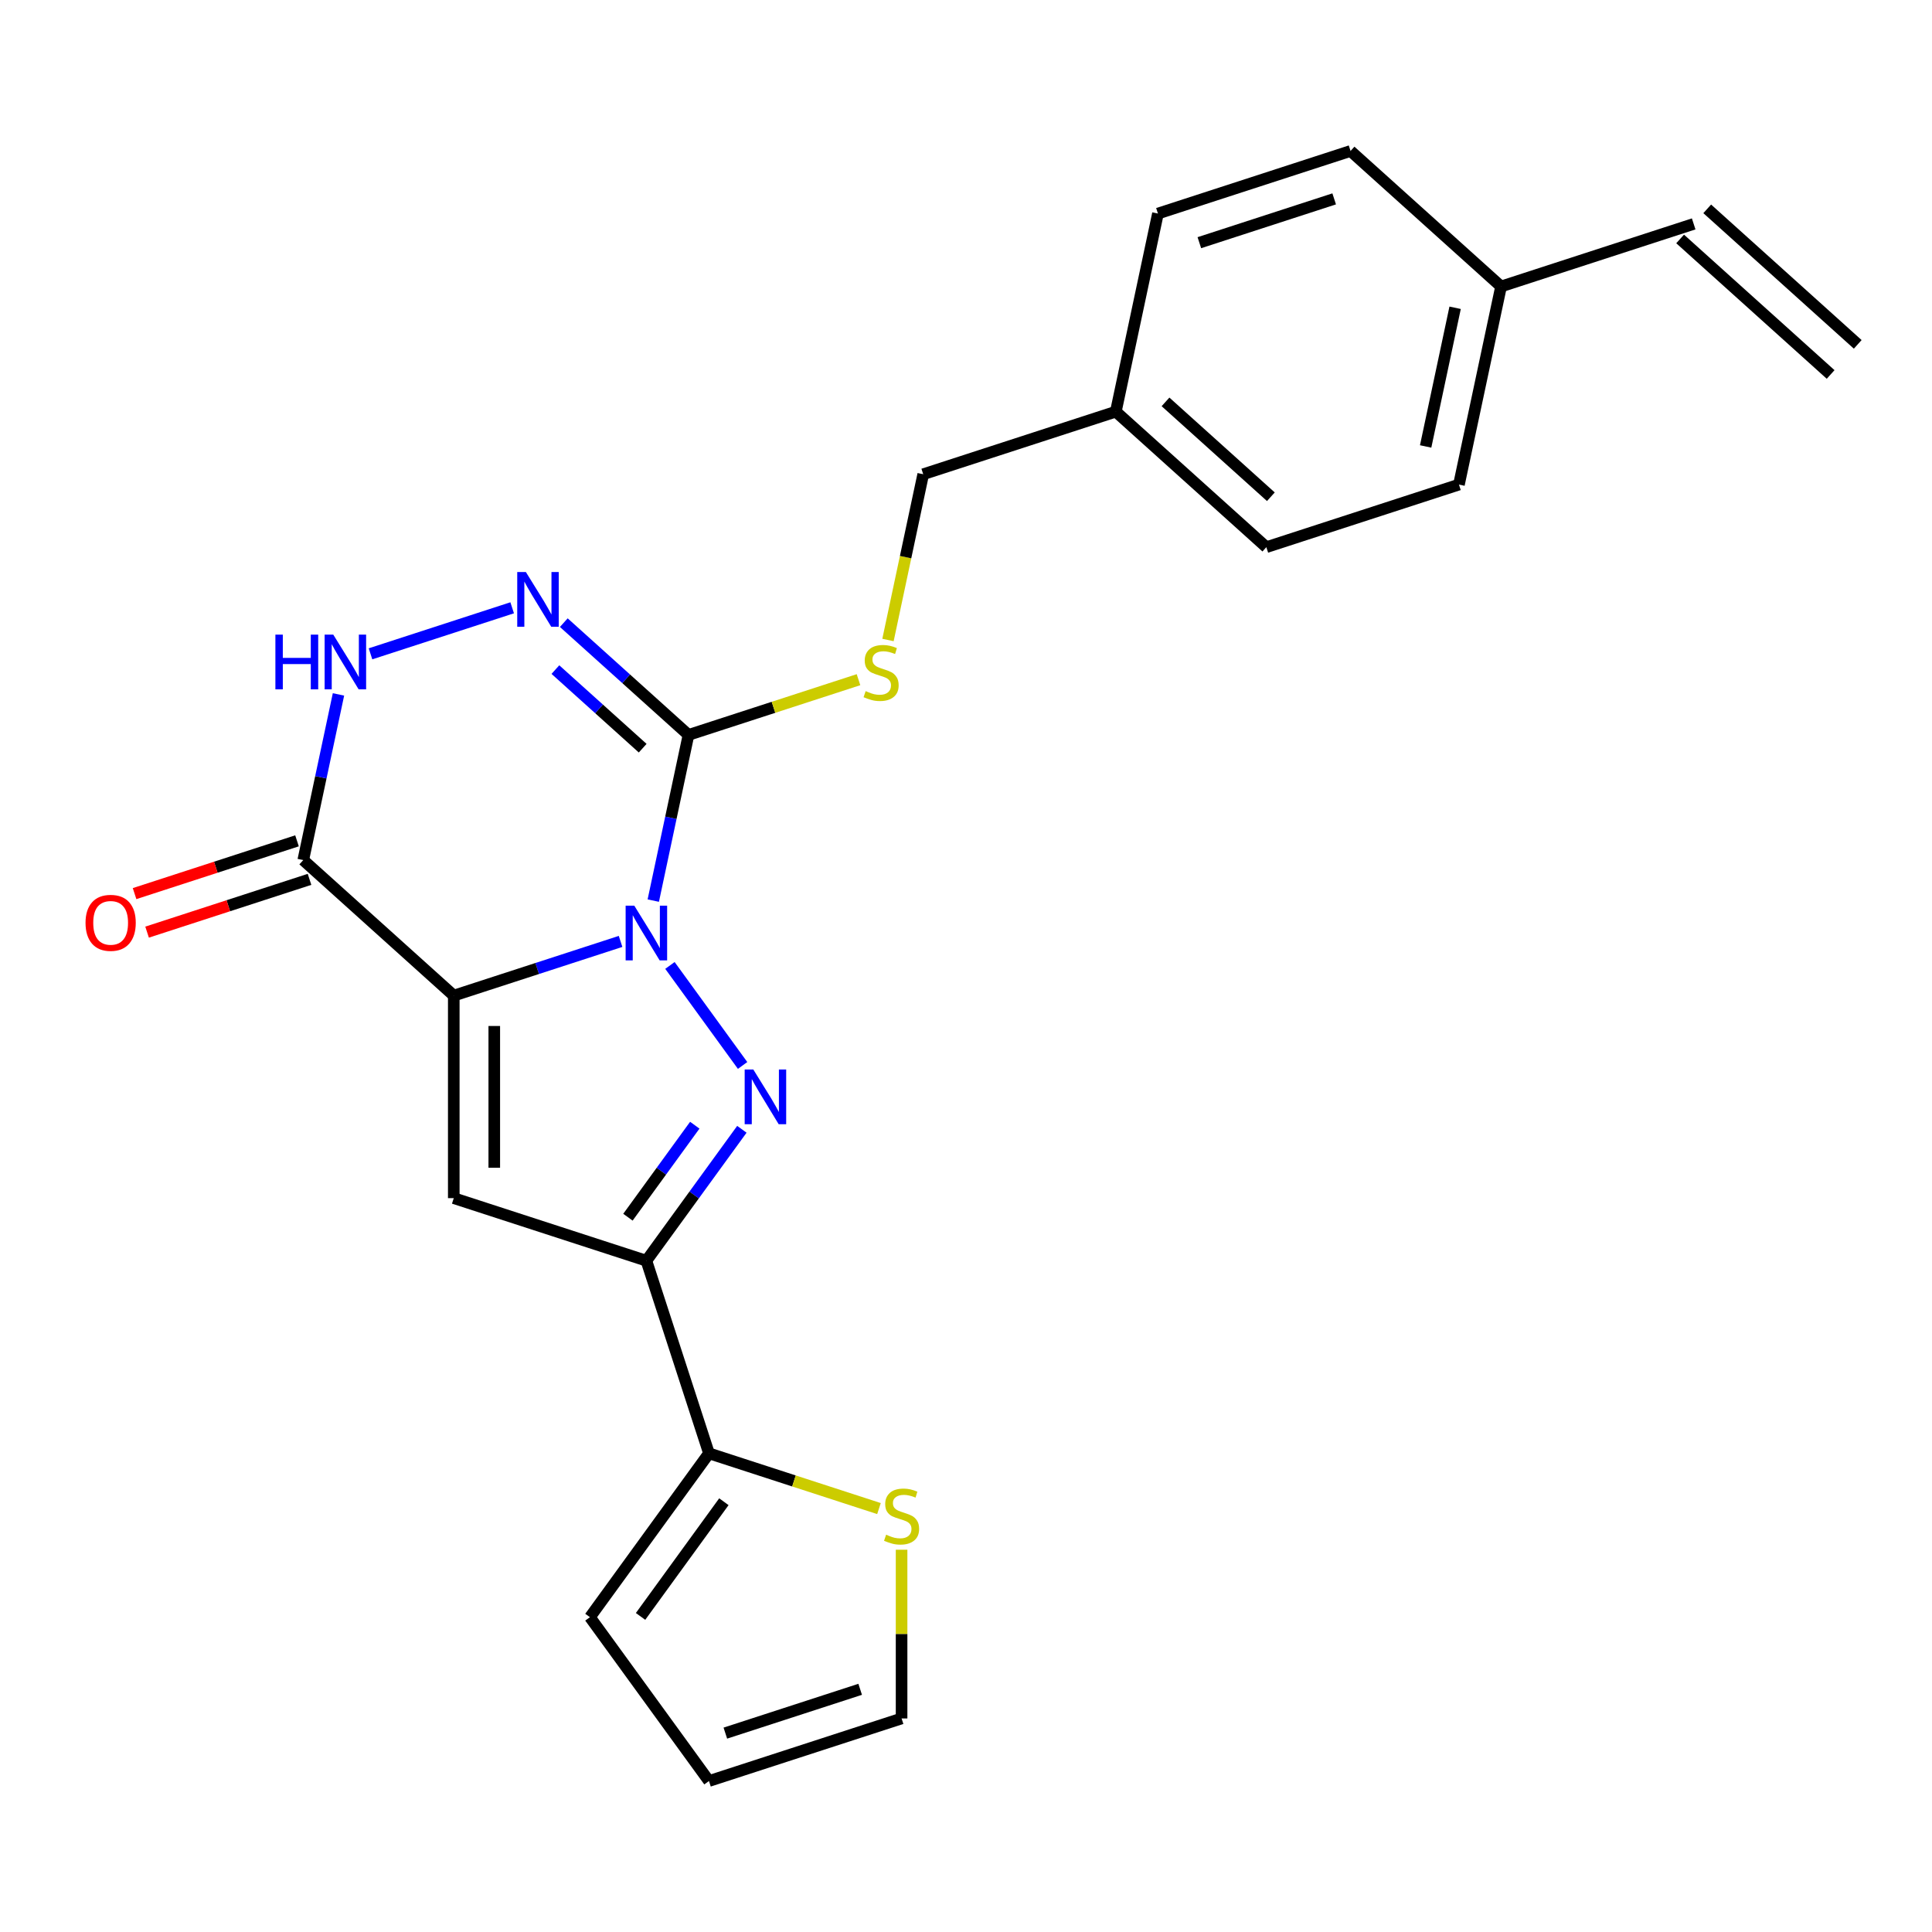 <?xml version='1.0' encoding='iso-8859-1'?>
<svg version='1.1' baseProfile='full'
              xmlns='http://www.w3.org/2000/svg'
                      xmlns:rdkit='http://www.rdkit.org/xml'
                      xmlns:xlink='http://www.w3.org/1999/xlink'
                  xml:space='preserve'
width='1000px' height='1000px' viewBox='0 0 1000 1000'>
<!-- END OF HEADER -->
<rect style='opacity:1.0;fill:#FFFFFF;stroke:none' width='1000' height='1000' x='0' y='0'> </rect>
<path class='bond-0' d='M 321.207,487.274 L 278.038,501.3' style='fill:none;fill-rule:evenodd;stroke:#0000FF;stroke-width:6px;stroke-linecap:butt;stroke-linejoin:miter;stroke-opacity:1' />
<path class='bond-0' d='M 278.038,501.3 L 234.87,515.326' style='fill:none;fill-rule:evenodd;stroke:#000000;stroke-width:6px;stroke-linecap:butt;stroke-linejoin:miter;stroke-opacity:1' />
<path class='bond-1' d='M 346.759,499.713 L 384.369,551.478' style='fill:none;fill-rule:evenodd;stroke:#0000FF;stroke-width:6px;stroke-linecap:butt;stroke-linejoin:miter;stroke-opacity:1' />
<path class='bond-2' d='M 338.134,466.152 L 347.248,423.274' style='fill:none;fill-rule:evenodd;stroke:#0000FF;stroke-width:6px;stroke-linecap:butt;stroke-linejoin:miter;stroke-opacity:1' />
<path class='bond-2' d='M 347.248,423.274 L 356.362,380.395' style='fill:none;fill-rule:evenodd;stroke:#000000;stroke-width:6px;stroke-linecap:butt;stroke-linejoin:miter;stroke-opacity:1' />
<path class='bond-3' d='M 234.87,515.326 L 234.87,620.154' style='fill:none;fill-rule:evenodd;stroke:#000000;stroke-width:6px;stroke-linecap:butt;stroke-linejoin:miter;stroke-opacity:1' />
<path class='bond-3' d='M 255.836,531.05 L 255.836,604.43' style='fill:none;fill-rule:evenodd;stroke:#000000;stroke-width:6px;stroke-linecap:butt;stroke-linejoin:miter;stroke-opacity:1' />
<path class='bond-5' d='M 234.87,515.326 L 156.968,445.182' style='fill:none;fill-rule:evenodd;stroke:#000000;stroke-width:6px;stroke-linecap:butt;stroke-linejoin:miter;stroke-opacity:1' />
<path class='bond-4' d='M 383.992,584.521 L 359.28,618.534' style='fill:none;fill-rule:evenodd;stroke:#0000FF;stroke-width:6px;stroke-linecap:butt;stroke-linejoin:miter;stroke-opacity:1' />
<path class='bond-4' d='M 359.28,618.534 L 334.567,652.547' style='fill:none;fill-rule:evenodd;stroke:#000000;stroke-width:6px;stroke-linecap:butt;stroke-linejoin:miter;stroke-opacity:1' />
<path class='bond-4' d='M 359.617,582.401 L 342.318,606.211' style='fill:none;fill-rule:evenodd;stroke:#0000FF;stroke-width:6px;stroke-linecap:butt;stroke-linejoin:miter;stroke-opacity:1' />
<path class='bond-4' d='M 342.318,606.211 L 325.02,630.02' style='fill:none;fill-rule:evenodd;stroke:#000000;stroke-width:6px;stroke-linecap:butt;stroke-linejoin:miter;stroke-opacity:1' />
<path class='bond-6' d='M 356.362,380.395 L 324.092,351.339' style='fill:none;fill-rule:evenodd;stroke:#000000;stroke-width:6px;stroke-linecap:butt;stroke-linejoin:miter;stroke-opacity:1' />
<path class='bond-6' d='M 324.092,351.339 L 291.821,322.282' style='fill:none;fill-rule:evenodd;stroke:#0000FF;stroke-width:6px;stroke-linecap:butt;stroke-linejoin:miter;stroke-opacity:1' />
<path class='bond-6' d='M 332.652,387.259 L 310.063,366.919' style='fill:none;fill-rule:evenodd;stroke:#000000;stroke-width:6px;stroke-linecap:butt;stroke-linejoin:miter;stroke-opacity:1' />
<path class='bond-6' d='M 310.063,366.919 L 287.473,346.579' style='fill:none;fill-rule:evenodd;stroke:#0000FF;stroke-width:6px;stroke-linecap:butt;stroke-linejoin:miter;stroke-opacity:1' />
<path class='bond-9' d='M 356.362,380.395 L 400.361,366.099' style='fill:none;fill-rule:evenodd;stroke:#000000;stroke-width:6px;stroke-linecap:butt;stroke-linejoin:miter;stroke-opacity:1' />
<path class='bond-9' d='M 400.361,366.099 L 444.359,351.804' style='fill:none;fill-rule:evenodd;stroke:#CCCC00;stroke-width:6px;stroke-linecap:butt;stroke-linejoin:miter;stroke-opacity:1' />
<path class='bond-24' d='M 234.87,620.154 L 334.567,652.547' style='fill:none;fill-rule:evenodd;stroke:#000000;stroke-width:6px;stroke-linecap:butt;stroke-linejoin:miter;stroke-opacity:1' />
<path class='bond-8' d='M 334.567,652.547 L 366.961,752.245' style='fill:none;fill-rule:evenodd;stroke:#000000;stroke-width:6px;stroke-linecap:butt;stroke-linejoin:miter;stroke-opacity:1' />
<path class='bond-11' d='M 153.729,435.213 L 111.69,448.872' style='fill:none;fill-rule:evenodd;stroke:#000000;stroke-width:6px;stroke-linecap:butt;stroke-linejoin:miter;stroke-opacity:1' />
<path class='bond-11' d='M 111.69,448.872 L 69.652,462.531' style='fill:none;fill-rule:evenodd;stroke:#FF0000;stroke-width:6px;stroke-linecap:butt;stroke-linejoin:miter;stroke-opacity:1' />
<path class='bond-11' d='M 160.207,455.152 L 118.169,468.811' style='fill:none;fill-rule:evenodd;stroke:#000000;stroke-width:6px;stroke-linecap:butt;stroke-linejoin:miter;stroke-opacity:1' />
<path class='bond-11' d='M 118.169,468.811 L 76.131,482.47' style='fill:none;fill-rule:evenodd;stroke:#FF0000;stroke-width:6px;stroke-linecap:butt;stroke-linejoin:miter;stroke-opacity:1' />
<path class='bond-25' d='M 156.968,445.182 L 166.082,402.304' style='fill:none;fill-rule:evenodd;stroke:#000000;stroke-width:6px;stroke-linecap:butt;stroke-linejoin:miter;stroke-opacity:1' />
<path class='bond-25' d='M 166.082,402.304 L 175.196,359.426' style='fill:none;fill-rule:evenodd;stroke:#0000FF;stroke-width:6px;stroke-linecap:butt;stroke-linejoin:miter;stroke-opacity:1' />
<path class='bond-7' d='M 265.099,314.593 L 191.772,338.418' style='fill:none;fill-rule:evenodd;stroke:#0000FF;stroke-width:6px;stroke-linecap:butt;stroke-linejoin:miter;stroke-opacity:1' />
<path class='bond-10' d='M 366.961,752.245 L 410.959,766.54' style='fill:none;fill-rule:evenodd;stroke:#000000;stroke-width:6px;stroke-linecap:butt;stroke-linejoin:miter;stroke-opacity:1' />
<path class='bond-10' d='M 410.959,766.54 L 454.957,780.836' style='fill:none;fill-rule:evenodd;stroke:#CCCC00;stroke-width:6px;stroke-linecap:butt;stroke-linejoin:miter;stroke-opacity:1' />
<path class='bond-12' d='M 366.961,752.245 L 305.345,837.052' style='fill:none;fill-rule:evenodd;stroke:#000000;stroke-width:6px;stroke-linecap:butt;stroke-linejoin:miter;stroke-opacity:1' />
<path class='bond-12' d='M 374.68,777.289 L 331.549,836.654' style='fill:none;fill-rule:evenodd;stroke:#000000;stroke-width:6px;stroke-linecap:butt;stroke-linejoin:miter;stroke-opacity:1' />
<path class='bond-17' d='M 459.618,331.261 L 468.736,288.363' style='fill:none;fill-rule:evenodd;stroke:#CCCC00;stroke-width:6px;stroke-linecap:butt;stroke-linejoin:miter;stroke-opacity:1' />
<path class='bond-17' d='M 468.736,288.363 L 477.854,245.465' style='fill:none;fill-rule:evenodd;stroke:#000000;stroke-width:6px;stroke-linecap:butt;stroke-linejoin:miter;stroke-opacity:1' />
<path class='bond-13' d='M 466.658,802.139 L 466.658,845.802' style='fill:none;fill-rule:evenodd;stroke:#CCCC00;stroke-width:6px;stroke-linecap:butt;stroke-linejoin:miter;stroke-opacity:1' />
<path class='bond-13' d='M 466.658,845.802 L 466.658,889.466' style='fill:none;fill-rule:evenodd;stroke:#000000;stroke-width:6px;stroke-linecap:butt;stroke-linejoin:miter;stroke-opacity:1' />
<path class='bond-14' d='M 305.345,837.052 L 366.961,921.86' style='fill:none;fill-rule:evenodd;stroke:#000000;stroke-width:6px;stroke-linecap:butt;stroke-linejoin:miter;stroke-opacity:1' />
<path class='bond-26' d='M 466.658,889.466 L 366.961,921.86' style='fill:none;fill-rule:evenodd;stroke:#000000;stroke-width:6px;stroke-linecap:butt;stroke-linejoin:miter;stroke-opacity:1' />
<path class='bond-26' d='M 445.225,874.386 L 375.437,897.061' style='fill:none;fill-rule:evenodd;stroke:#000000;stroke-width:6px;stroke-linecap:butt;stroke-linejoin:miter;stroke-opacity:1' />
<path class='bond-15' d='M 876.643,115.89 L 776.946,148.284' style='fill:none;fill-rule:evenodd;stroke:#000000;stroke-width:6px;stroke-linecap:butt;stroke-linejoin:miter;stroke-opacity:1' />
<path class='bond-16' d='M 869.629,123.681 L 947.531,193.824' style='fill:none;fill-rule:evenodd;stroke:#000000;stroke-width:6px;stroke-linecap:butt;stroke-linejoin:miter;stroke-opacity:1' />
<path class='bond-16' d='M 883.658,108.1 L 961.56,178.244' style='fill:none;fill-rule:evenodd;stroke:#000000;stroke-width:6px;stroke-linecap:butt;stroke-linejoin:miter;stroke-opacity:1' />
<path class='bond-19' d='M 477.854,245.465 L 577.552,213.071' style='fill:none;fill-rule:evenodd;stroke:#000000;stroke-width:6px;stroke-linecap:butt;stroke-linejoin:miter;stroke-opacity:1' />
<path class='bond-18' d='M 776.946,148.284 L 755.151,250.821' style='fill:none;fill-rule:evenodd;stroke:#000000;stroke-width:6px;stroke-linecap:butt;stroke-linejoin:miter;stroke-opacity:1' />
<path class='bond-18' d='M 753.169,159.305 L 737.913,231.081' style='fill:none;fill-rule:evenodd;stroke:#000000;stroke-width:6px;stroke-linecap:butt;stroke-linejoin:miter;stroke-opacity:1' />
<path class='bond-27' d='M 776.946,148.284 L 699.044,78.14' style='fill:none;fill-rule:evenodd;stroke:#000000;stroke-width:6px;stroke-linecap:butt;stroke-linejoin:miter;stroke-opacity:1' />
<path class='bond-22' d='M 577.552,213.071 L 599.347,110.534' style='fill:none;fill-rule:evenodd;stroke:#000000;stroke-width:6px;stroke-linecap:butt;stroke-linejoin:miter;stroke-opacity:1' />
<path class='bond-23' d='M 577.552,213.071 L 655.454,283.215' style='fill:none;fill-rule:evenodd;stroke:#000000;stroke-width:6px;stroke-linecap:butt;stroke-linejoin:miter;stroke-opacity:1' />
<path class='bond-23' d='M 603.266,208.012 L 657.797,257.113' style='fill:none;fill-rule:evenodd;stroke:#000000;stroke-width:6px;stroke-linecap:butt;stroke-linejoin:miter;stroke-opacity:1' />
<path class='bond-20' d='M 755.151,250.821 L 655.454,283.215' style='fill:none;fill-rule:evenodd;stroke:#000000;stroke-width:6px;stroke-linecap:butt;stroke-linejoin:miter;stroke-opacity:1' />
<path class='bond-21' d='M 699.044,78.14 L 599.347,110.534' style='fill:none;fill-rule:evenodd;stroke:#000000;stroke-width:6px;stroke-linecap:butt;stroke-linejoin:miter;stroke-opacity:1' />
<path class='bond-21' d='M 690.568,102.939 L 620.78,125.614' style='fill:none;fill-rule:evenodd;stroke:#000000;stroke-width:6px;stroke-linecap:butt;stroke-linejoin:miter;stroke-opacity:1' />
<path  class='atom-0' d='M 328.307 468.772
L 337.587 483.772
Q 338.507 485.252, 339.987 487.932
Q 341.467 490.612, 341.547 490.772
L 341.547 468.772
L 345.307 468.772
L 345.307 497.092
L 341.427 497.092
L 331.467 480.692
Q 330.307 478.772, 329.067 476.572
Q 327.867 474.372, 327.507 473.692
L 327.507 497.092
L 323.827 497.092
L 323.827 468.772
L 328.307 468.772
' fill='#0000FF'/>
<path  class='atom-2' d='M 389.924 553.58
L 399.204 568.58
Q 400.124 570.06, 401.604 572.74
Q 403.084 575.42, 403.164 575.58
L 403.164 553.58
L 406.924 553.58
L 406.924 581.9
L 403.044 581.9
L 393.084 565.5
Q 391.924 563.58, 390.684 561.38
Q 389.484 559.18, 389.124 558.5
L 389.124 581.9
L 385.444 581.9
L 385.444 553.58
L 389.924 553.58
' fill='#0000FF'/>
<path  class='atom-7' d='M 272.2 296.092
L 281.48 311.092
Q 282.4 312.572, 283.88 315.252
Q 285.36 317.932, 285.44 318.092
L 285.44 296.092
L 289.2 296.092
L 289.2 324.412
L 285.32 324.412
L 275.36 308.012
Q 274.2 306.092, 272.96 303.892
Q 271.76 301.692, 271.4 301.012
L 271.4 324.412
L 267.72 324.412
L 267.72 296.092
L 272.2 296.092
' fill='#0000FF'/>
<path  class='atom-8' d='M 142.543 328.485
L 146.383 328.485
L 146.383 340.525
L 160.863 340.525
L 160.863 328.485
L 164.703 328.485
L 164.703 356.805
L 160.863 356.805
L 160.863 343.725
L 146.383 343.725
L 146.383 356.805
L 142.543 356.805
L 142.543 328.485
' fill='#0000FF'/>
<path  class='atom-8' d='M 172.503 328.485
L 181.783 343.485
Q 182.703 344.965, 184.183 347.645
Q 185.663 350.325, 185.743 350.485
L 185.743 328.485
L 189.503 328.485
L 189.503 356.805
L 185.623 356.805
L 175.663 340.405
Q 174.503 338.485, 173.263 336.285
Q 172.063 334.085, 171.703 333.405
L 171.703 356.805
L 168.023 356.805
L 168.023 328.485
L 172.503 328.485
' fill='#0000FF'/>
<path  class='atom-10' d='M 448.06 357.722
Q 448.38 357.842, 449.7 358.402
Q 451.02 358.962, 452.46 359.322
Q 453.94 359.642, 455.38 359.642
Q 458.06 359.642, 459.62 358.362
Q 461.18 357.042, 461.18 354.762
Q 461.18 353.202, 460.38 352.242
Q 459.62 351.282, 458.42 350.762
Q 457.22 350.242, 455.22 349.642
Q 452.7 348.882, 451.18 348.162
Q 449.7 347.442, 448.62 345.922
Q 447.58 344.402, 447.58 341.842
Q 447.58 338.282, 449.98 336.082
Q 452.42 333.882, 457.22 333.882
Q 460.5 333.882, 464.22 335.442
L 463.3 338.522
Q 459.9 337.122, 457.34 337.122
Q 454.58 337.122, 453.06 338.282
Q 451.54 339.402, 451.58 341.362
Q 451.58 342.882, 452.34 343.802
Q 453.14 344.722, 454.26 345.242
Q 455.42 345.762, 457.34 346.362
Q 459.9 347.162, 461.42 347.962
Q 462.94 348.762, 464.02 350.402
Q 465.14 352.002, 465.14 354.762
Q 465.14 358.682, 462.5 360.802
Q 459.9 362.882, 455.54 362.882
Q 453.02 362.882, 451.1 362.322
Q 449.22 361.802, 446.98 360.882
L 448.06 357.722
' fill='#CCCC00'/>
<path  class='atom-11' d='M 458.658 794.358
Q 458.978 794.478, 460.298 795.038
Q 461.618 795.598, 463.058 795.958
Q 464.538 796.278, 465.978 796.278
Q 468.658 796.278, 470.218 794.998
Q 471.778 793.678, 471.778 791.398
Q 471.778 789.838, 470.978 788.878
Q 470.218 787.918, 469.018 787.398
Q 467.818 786.878, 465.818 786.278
Q 463.298 785.518, 461.778 784.798
Q 460.298 784.078, 459.218 782.558
Q 458.178 781.038, 458.178 778.478
Q 458.178 774.918, 460.578 772.718
Q 463.018 770.518, 467.818 770.518
Q 471.098 770.518, 474.818 772.078
L 473.898 775.158
Q 470.498 773.758, 467.938 773.758
Q 465.178 773.758, 463.658 774.918
Q 462.138 776.038, 462.178 777.998
Q 462.178 779.518, 462.938 780.438
Q 463.738 781.358, 464.858 781.878
Q 466.018 782.398, 467.938 782.998
Q 470.498 783.798, 472.018 784.598
Q 473.538 785.398, 474.618 787.038
Q 475.738 788.638, 475.738 791.398
Q 475.738 795.318, 473.098 797.438
Q 470.498 799.518, 466.138 799.518
Q 463.618 799.518, 461.698 798.958
Q 459.818 798.438, 457.578 797.518
L 458.658 794.358
' fill='#CCCC00'/>
<path  class='atom-12' d='M 44.271 477.656
Q 44.271 470.856, 47.631 467.056
Q 50.991 463.256, 57.271 463.256
Q 63.551 463.256, 66.911 467.056
Q 70.271 470.856, 70.271 477.656
Q 70.271 484.536, 66.871 488.456
Q 63.471 492.336, 57.271 492.336
Q 51.031 492.336, 47.631 488.456
Q 44.271 484.576, 44.271 477.656
M 57.271 489.136
Q 61.591 489.136, 63.911 486.256
Q 66.271 483.336, 66.271 477.656
Q 66.271 472.096, 63.911 469.296
Q 61.591 466.456, 57.271 466.456
Q 52.951 466.456, 50.591 469.256
Q 48.271 472.056, 48.271 477.656
Q 48.271 483.376, 50.591 486.256
Q 52.951 489.136, 57.271 489.136
' fill='#FF0000'/>
</svg>

